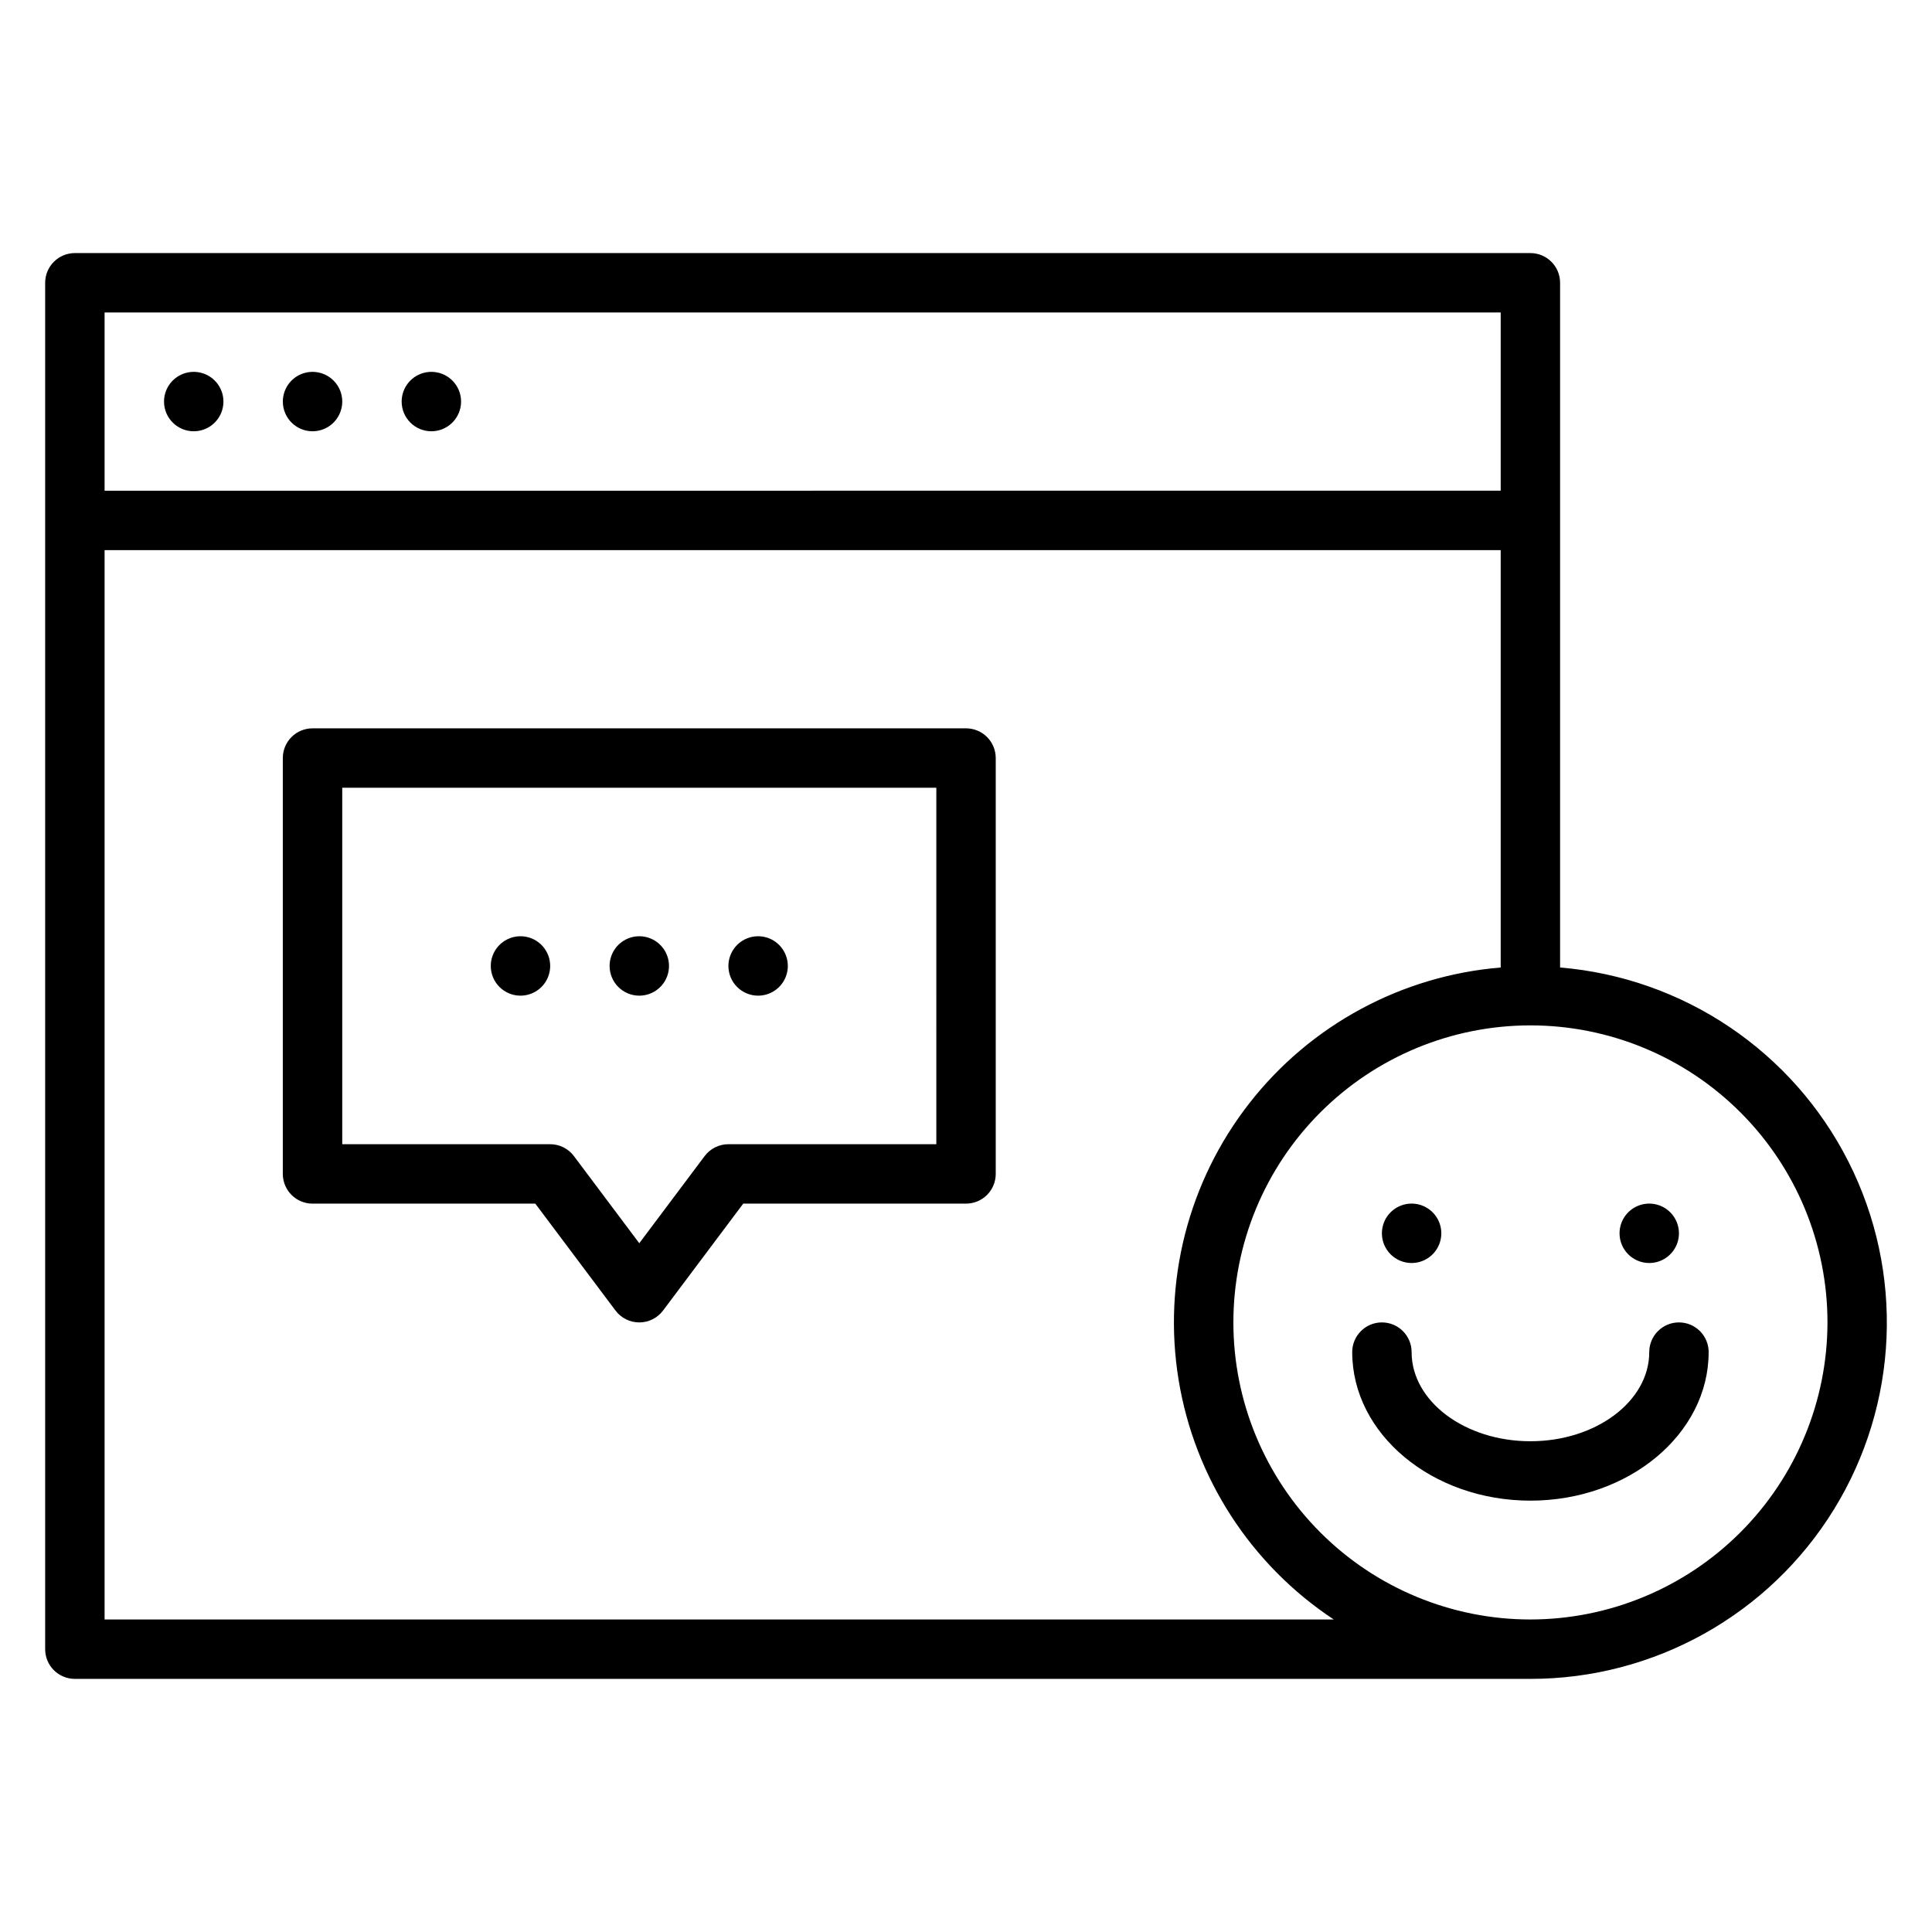 <?xml version="1.0" encoding="UTF-8"?>
<!-- Uploaded to: SVG Repo, www.svgrepo.com, Generator: SVG Repo Mixer Tools -->
<svg fill="#000000" width="800px" height="800px" version="1.1" viewBox="144 144 512 512" xmlns="http://www.w3.org/2000/svg">
 <path d="m557.44 400.4v-181.46c0.004-2.086-0.828-4.09-2.305-5.566-1.477-1.477-3.477-2.305-5.566-2.305h-385.73c-2.086 0-4.09 0.828-5.566 2.305-1.477 1.477-2.305 3.481-2.305 5.566v362.11c0 2.09 0.828 4.09 2.305 5.566 1.477 1.477 3.481 2.305 5.566 2.305h385.73c32.809 0.016 63.273-17.004 80.465-44.945 17.191-27.941 18.645-62.805 3.844-92.086-14.801-29.277-43.742-48.773-76.438-51.496zm-15.742-173.59v47.23l-369.98 0.004v-47.234zm-369.98 346.37v-283.39h369.98v110.61c-26.242 2.168-50.383 15.199-66.59 35.949-16.211 20.75-23.012 47.324-18.77 73.312 4.246 25.984 19.156 49.012 41.125 63.523zm377.86 0c-20.879 0-40.898-8.293-55.664-23.059-14.762-14.762-23.055-34.785-23.055-55.664 0-20.875 8.293-40.898 23.055-55.66 14.766-14.766 34.785-23.059 55.664-23.059s40.902 8.293 55.664 23.059c14.762 14.762 23.059 34.785 23.059 55.66-0.027 20.871-8.328 40.883-23.086 55.641-14.758 14.758-34.766 23.059-55.637 23.082zm-39.359-102.34c0-3.184 1.918-6.055 4.859-7.273s6.328-0.547 8.578 1.707c2.254 2.25 2.926 5.637 1.707 8.578s-4.09 4.859-7.273 4.859c-4.348 0-7.871-3.523-7.871-7.871zm-322.75-220.42c0-3.184 1.918-6.055 4.859-7.273s6.328-0.543 8.578 1.707c2.254 2.25 2.926 5.637 1.707 8.578s-4.086 4.859-7.273 4.859c-4.348 0-7.871-3.523-7.871-7.871zm31.488 0c0-3.184 1.918-6.055 4.859-7.273 2.941-1.219 6.328-0.543 8.578 1.707 2.254 2.25 2.926 5.637 1.707 8.578s-4.09 4.859-7.273 4.859c-4.348 0-7.871-3.523-7.871-7.871zm86.594 149.57c0-3.184 1.918-6.055 4.859-7.273 2.941-1.219 6.328-0.547 8.578 1.707 2.25 2.25 2.926 5.637 1.707 8.578-1.219 2.941-4.09 4.859-7.273 4.859-4.348 0-7.871-3.523-7.871-7.871zm31.488 0c0-3.184 1.918-6.055 4.859-7.273 2.941-1.219 6.328-0.547 8.578 1.707 2.25 2.25 2.926 5.637 1.707 8.578-1.219 2.941-4.09 4.859-7.273 4.859-4.348 0-7.871-3.523-7.871-7.871zm-62.977 0c0-3.184 1.918-6.055 4.859-7.273s6.328-0.547 8.578 1.707c2.25 2.25 2.926 5.637 1.707 8.578-1.219 2.941-4.09 4.859-7.273 4.859-4.348 0-7.871-3.523-7.871-7.871zm-23.617-149.57c0-3.184 1.918-6.055 4.859-7.273 2.941-1.219 6.328-0.543 8.578 1.707 2.254 2.25 2.926 5.637 1.707 8.578s-4.09 4.859-7.273 4.859c-4.348 0-7.871-3.523-7.871-7.871zm322.75 220.42c0-3.184 1.918-6.055 4.859-7.273 2.941-1.219 6.328-0.547 8.578 1.707 2.25 2.25 2.926 5.637 1.707 8.578s-4.09 4.859-7.273 4.859c-4.348 0-7.871-3.523-7.871-7.871zm23.617 31.488c0 21.703-21.188 39.359-47.23 39.359-26.047 0-47.23-17.66-47.23-39.359h-0.004c0-4.348 3.523-7.875 7.871-7.875 4.348 0 7.871 3.527 7.871 7.875 0 13.023 14.121 23.617 31.488 23.617 17.367 0 31.488-10.594 31.488-23.617 0-4.348 3.523-7.875 7.871-7.875 4.348 0 7.875 3.527 7.875 7.875zm-196.8-165.31h-173.19c-2.086 0-4.09 0.828-5.566 2.305-1.477 1.477-2.305 3.477-2.305 5.566v110.21c0 2.09 0.828 4.09 2.305 5.566 1.477 1.477 3.481 2.309 5.566 2.309h59.039l21.258 28.34c1.488 1.98 3.82 3.144 6.297 3.144s4.809-1.164 6.297-3.144l21.254-28.34h59.043c2.086 0 4.09-0.832 5.566-2.309 1.477-1.477 2.305-3.477 2.305-5.566v-110.21c0-2.09-0.828-4.09-2.305-5.566-1.477-1.477-3.481-2.305-5.566-2.305zm-7.875 110.21h-55.102c-2.477 0-4.812 1.164-6.297 3.148l-17.32 23.094-17.32-23.094c-1.484-1.984-3.82-3.148-6.297-3.148h-55.102v-94.465h157.44z"/>
</svg>